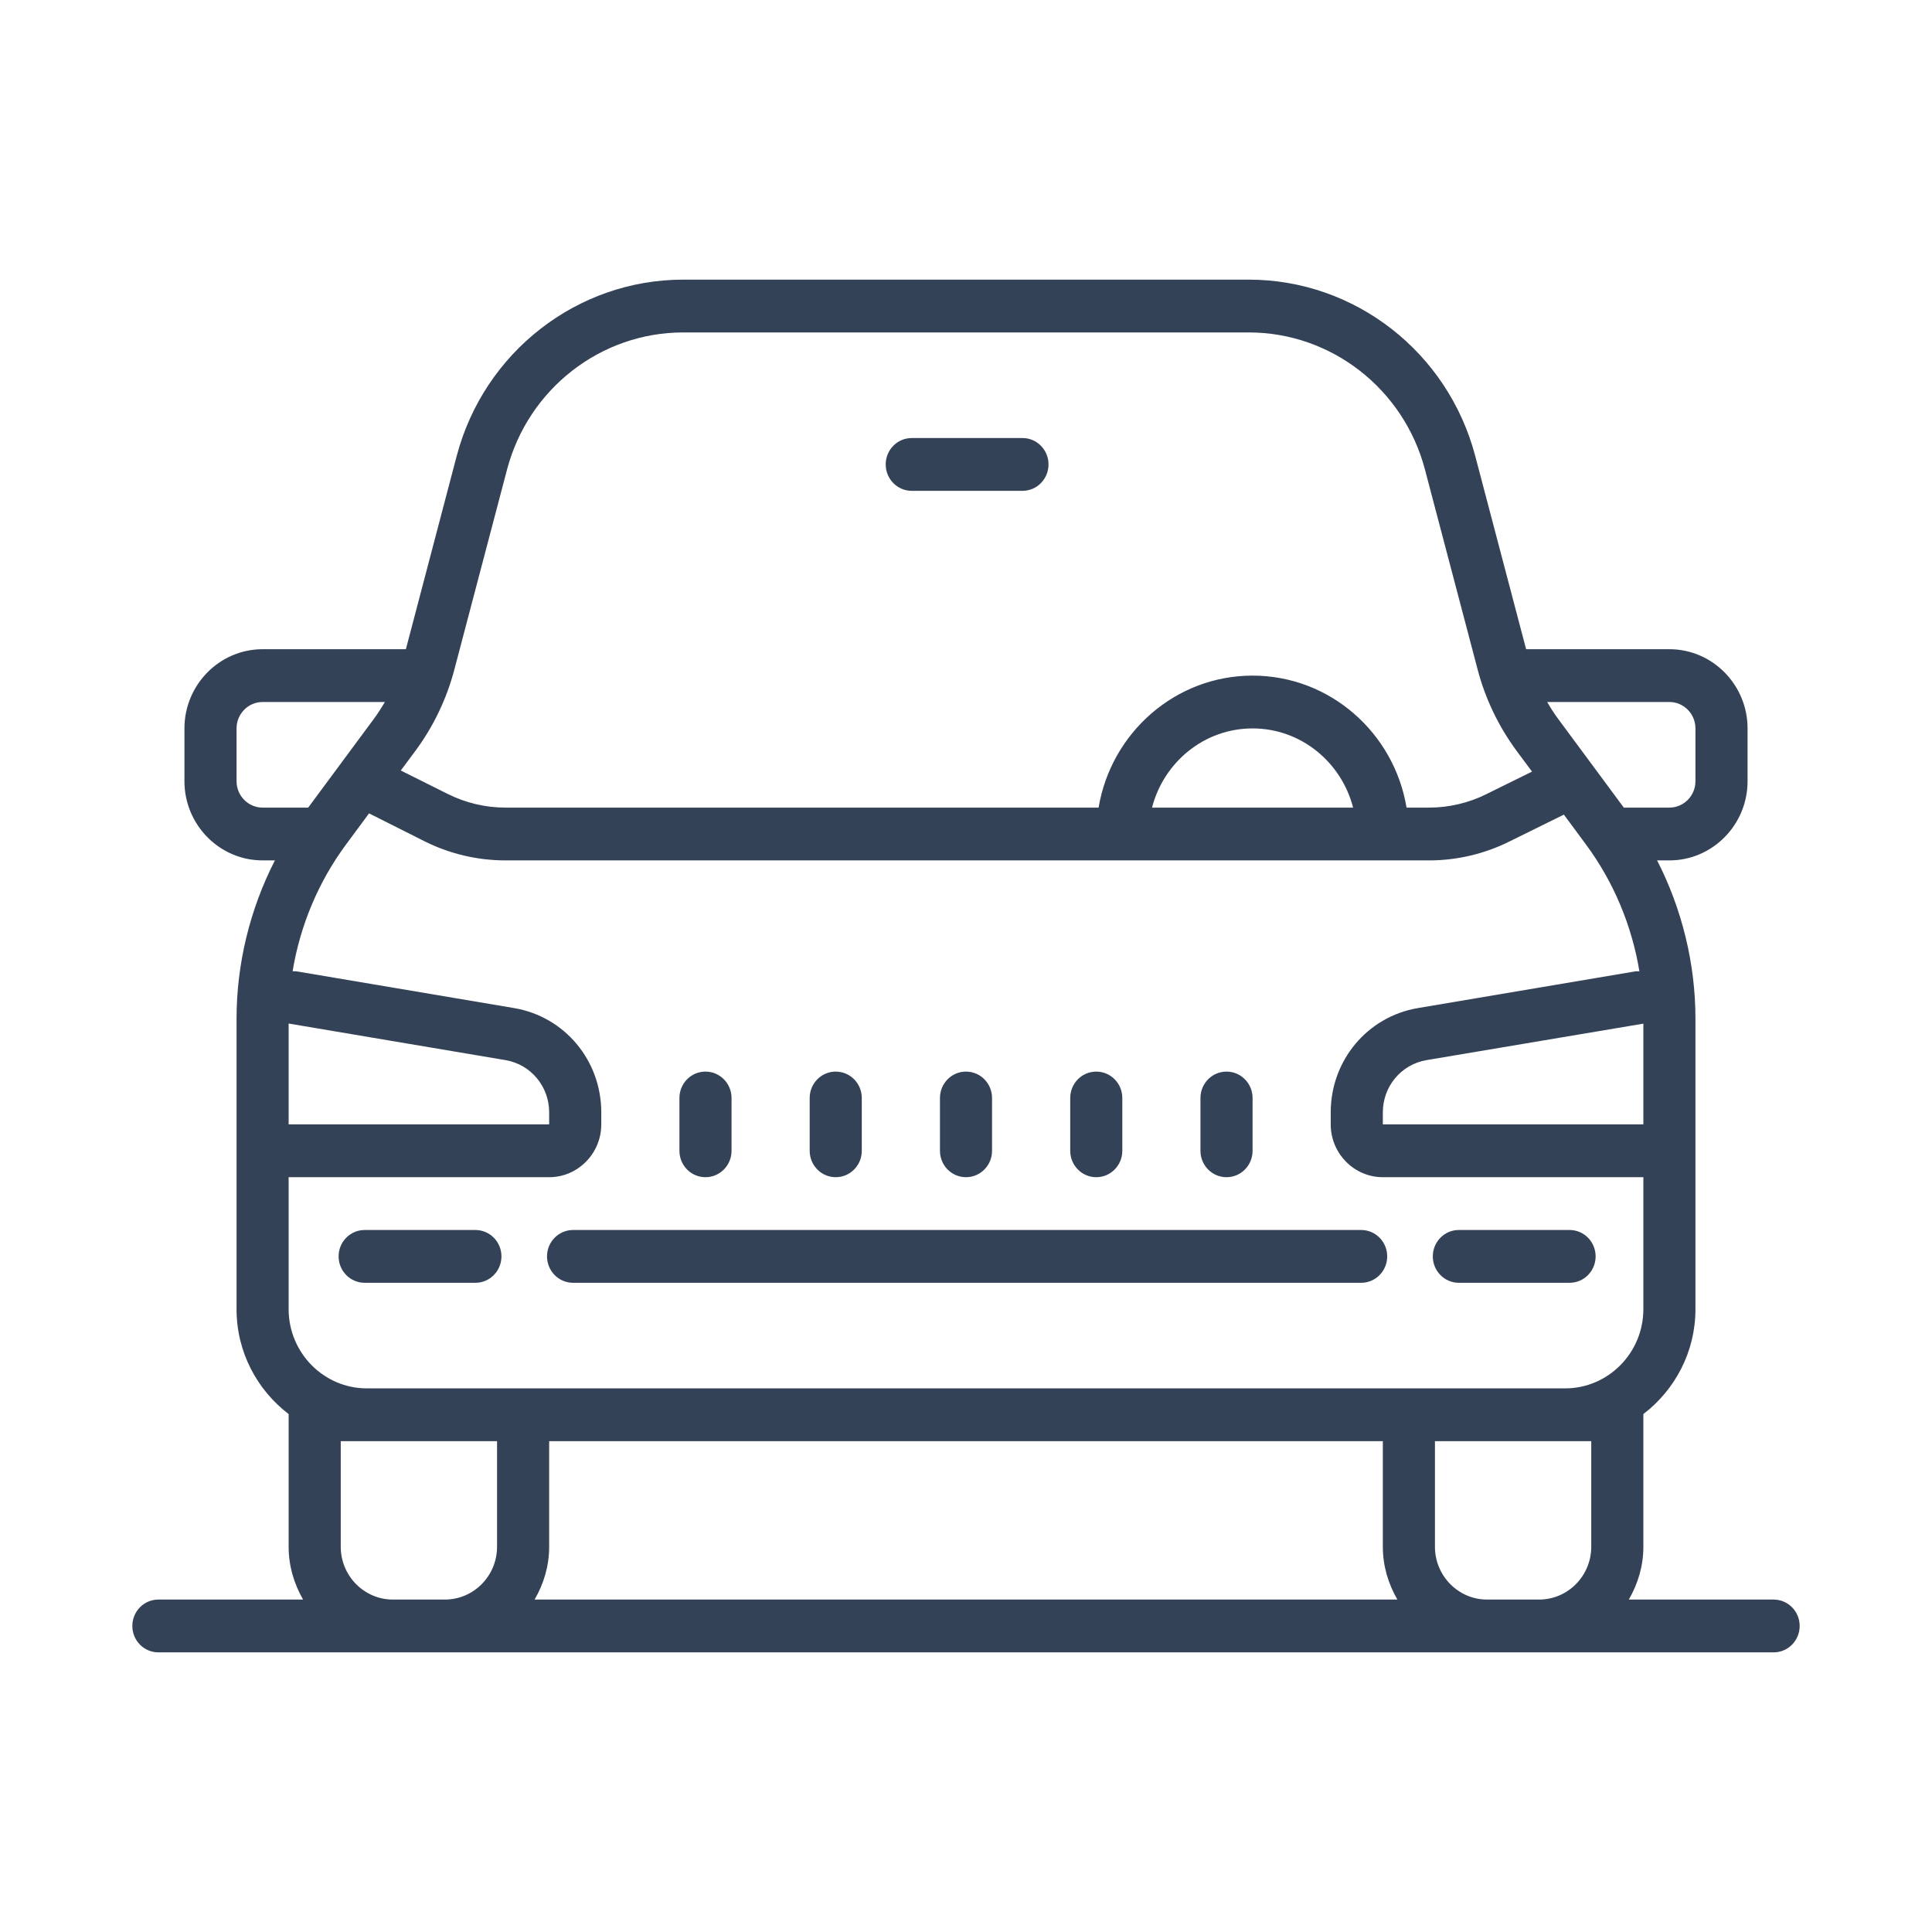 <svg width="73" height="73" viewBox="0 0 73 73" fill="none" xmlns="http://www.w3.org/2000/svg">
<path d="M25.814 10.566C21.811 10.566 18.289 13.305 17.255 17.233L15.336 24.53H9.922C8.295 24.53 6.969 25.875 6.969 27.523V29.518C6.969 31.166 8.295 32.51 9.922 32.51H10.387C9.445 34.349 8.938 36.414 8.938 38.495V49.467C8.938 51.092 9.718 52.522 10.906 53.43V58.444C10.906 59.173 11.114 59.851 11.452 60.439H5.984C5.438 60.439 5 60.887 5 61.437C5 61.986 5.438 62.434 5.984 62.434H67.016C67.562 62.434 68 61.986 68 61.437C68 60.887 67.562 60.439 67.016 60.439H61.544C61.886 59.851 62.094 59.173 62.094 58.444V53.43C63.282 52.522 64.062 51.088 64.062 49.467V38.495C64.062 36.414 63.555 34.349 62.613 32.51H63.078C64.705 32.51 66.031 31.166 66.031 29.518V27.523C66.031 25.875 64.705 24.53 63.078 24.53H57.664L55.742 17.233C54.711 13.305 51.189 10.566 47.186 10.566H25.814ZM25.814 12.561H47.186C50.3 12.561 53.038 14.692 53.842 17.743L55.83 25.29C56.122 26.404 56.618 27.437 57.299 28.364L57.887 29.155L56.164 30.005C55.495 30.34 54.745 30.515 54 30.515H53.146C52.677 27.69 50.251 25.528 47.328 25.528C44.406 25.528 41.983 27.69 41.51 30.515H19.093C18.343 30.515 17.589 30.336 16.913 29.997L15.144 29.113L15.701 28.364C16.382 27.441 16.878 26.404 17.17 25.29L19.158 17.743C19.962 14.692 22.7 12.561 25.814 12.561ZM34.45 16.551C33.904 16.551 33.466 16.999 33.466 17.548C33.466 18.098 33.904 18.546 34.45 18.546H38.634C39.18 18.546 39.618 18.098 39.618 17.548C39.618 16.999 39.18 16.551 38.634 16.551H34.45ZM9.922 26.525H14.544C14.413 26.744 14.278 26.958 14.125 27.164L11.645 30.515H9.922C9.38 30.515 8.938 30.067 8.938 29.518V27.523C8.938 26.973 9.38 26.525 9.922 26.525ZM58.46 26.525H63.078C63.62 26.525 64.062 26.973 64.062 27.523V29.518C64.062 30.067 63.62 30.515 63.078 30.515H61.355L58.875 27.164C58.721 26.958 58.587 26.744 58.46 26.525ZM47.328 27.523C49.158 27.523 50.685 28.801 51.127 30.515H43.529C43.971 28.801 45.498 27.523 47.328 27.523ZM13.944 30.733L16.044 31.789C16.985 32.261 18.043 32.51 19.093 32.51H54C55.045 32.51 56.091 32.265 57.03 31.797L59.091 30.78L59.929 31.914C60.967 33.317 61.659 34.969 61.944 36.699C61.886 36.703 61.828 36.695 61.771 36.706L53.573 38.09C51.666 38.413 50.281 40.069 50.281 42.029V42.485C50.281 43.584 51.166 44.48 52.25 44.48H62.094V49.467C62.094 51.115 60.767 52.459 59.141 52.459H13.859C12.233 52.459 10.906 51.115 10.906 49.467V44.48H20.75C21.834 44.48 22.719 43.584 22.719 42.485V42.029C22.719 40.069 21.334 38.413 19.427 38.09L11.229 36.706C11.172 36.695 11.114 36.703 11.056 36.699C11.341 34.969 12.033 33.317 13.071 31.914L13.944 30.733ZM10.906 38.674L19.104 40.057C20.058 40.221 20.75 41.051 20.75 42.029V42.485H10.906V38.674ZM62.094 38.678V42.485H52.25V42.029C52.25 41.051 52.942 40.221 53.896 40.057L62.094 38.678ZM26.656 40.49C26.11 40.49 25.672 40.938 25.672 41.487V43.482C25.672 44.032 26.11 44.48 26.656 44.48C27.202 44.48 27.641 44.032 27.641 43.482V41.487C27.641 40.938 27.202 40.49 26.656 40.49ZM31.578 40.49C31.032 40.49 30.594 40.938 30.594 41.487V43.482C30.594 44.032 31.032 44.48 31.578 44.48C32.124 44.48 32.562 44.032 32.562 43.482V41.487C32.562 40.938 32.124 40.49 31.578 40.49ZM36.5 40.49C35.954 40.49 35.516 40.938 35.516 41.487V43.482C35.516 44.032 35.954 44.48 36.5 44.48C37.046 44.48 37.484 44.032 37.484 43.482V41.487C37.484 40.938 37.046 40.49 36.5 40.49ZM41.422 40.49C40.876 40.49 40.438 40.938 40.438 41.487V43.482C40.438 44.032 40.876 44.48 41.422 44.48C41.968 44.48 42.406 44.032 42.406 43.482V41.487C42.406 40.938 41.968 40.49 41.422 40.49ZM46.344 40.49C45.798 40.49 45.359 40.938 45.359 41.487V43.482C45.359 44.032 45.798 44.48 46.344 44.48C46.89 44.48 47.328 44.032 47.328 43.482V41.487C47.328 40.938 46.89 40.49 46.344 40.49ZM13.779 46.475C13.233 46.475 12.794 46.923 12.794 47.472C12.794 48.022 13.233 48.47 13.779 48.47H17.962C18.508 48.47 18.947 48.022 18.947 47.472C18.947 46.923 18.508 46.475 17.962 46.475H13.779ZM21.654 46.475C21.108 46.475 20.669 46.923 20.669 47.472C20.669 48.022 21.108 48.47 21.654 48.47H51.431C51.977 48.47 52.415 48.022 52.415 47.472C52.415 46.923 51.977 46.475 51.431 46.475H21.654ZM55.122 46.475C54.576 46.475 54.138 46.923 54.138 47.472C54.138 48.022 54.576 48.47 55.122 48.47H59.306C59.852 48.47 60.29 48.022 60.29 47.472C60.29 46.923 59.852 46.475 59.306 46.475H55.122ZM12.875 54.455H18.781V58.444C18.781 59.543 17.897 60.439 16.812 60.439H14.844C13.759 60.439 12.875 59.543 12.875 58.444V54.455ZM20.75 54.455H52.25V58.444C52.25 59.173 52.458 59.851 52.8 60.439H20.2C20.542 59.851 20.75 59.173 20.75 58.444V54.455ZM54.219 54.455H60.125V58.444C60.125 59.543 59.241 60.439 58.156 60.439H56.188C55.103 60.439 54.219 59.543 54.219 58.444V54.455Z" fill="#344257"/>
</svg>
